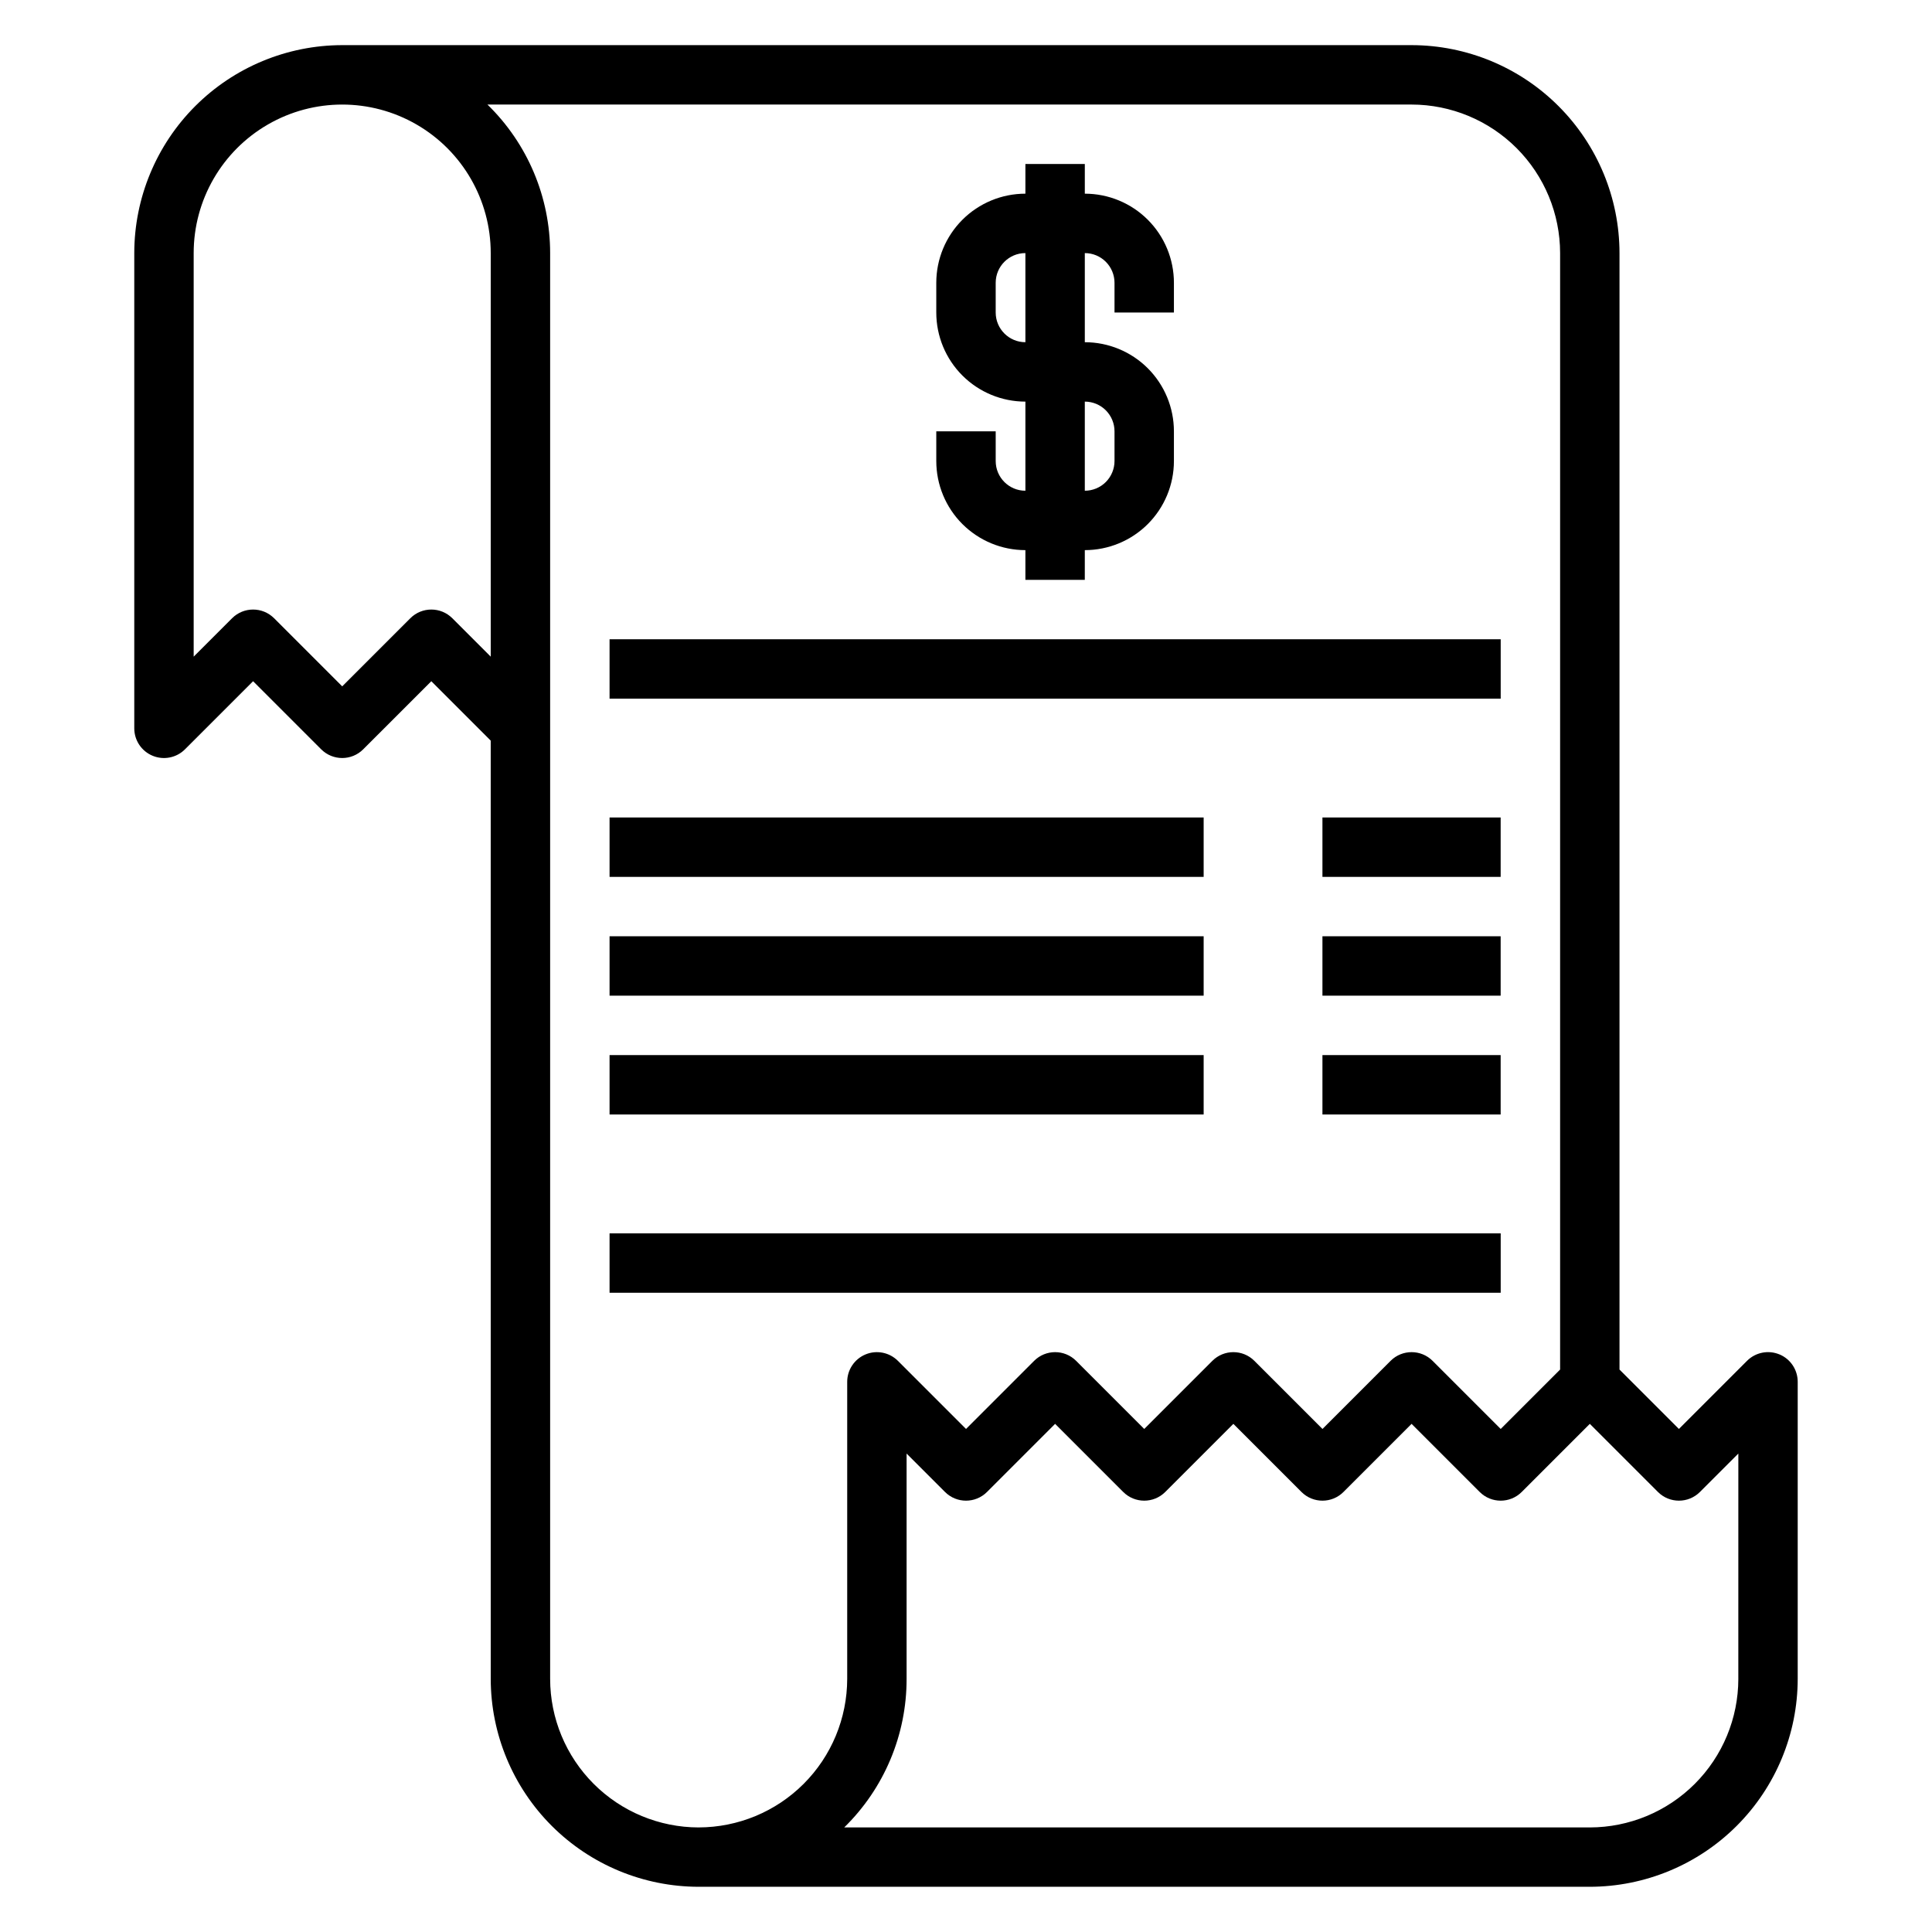 <?xml version="1.0" encoding="UTF-8"?>
<!-- Uploaded to: ICON Repo, www.iconrepo.com, Generator: ICON Repo Mixer Tools -->
<svg fill="#000000" width="800px" height="800px" version="1.1" viewBox="144 144 512 512" xmlns="http://www.w3.org/2000/svg">
 <g>
  <path d="m305.54 313.41h236.16v15.742h-236.16z"/>
  <path d="m415.74 289.79v7.871h15.742l0.004-7.871c6.262 0 12.27-2.488 16.699-6.914 4.426-4.43 6.914-10.438 6.914-16.699v-7.875c0-6.262-2.488-12.27-6.914-16.699-4.43-4.426-10.438-6.914-16.699-6.914v-23.617c2.086 0 4.09 0.828 5.566 2.305 1.473 1.477 2.305 3.481 2.305 5.566v7.871h15.742v-7.871c0-6.262-2.488-12.27-6.914-16.699-4.43-4.43-10.438-6.918-16.699-6.918v-7.871h-15.746v7.871c-6.262 0-12.27 2.488-16.699 6.918-4.43 4.43-6.918 10.438-6.918 16.699v7.871c0 6.266 2.488 12.273 6.918 16.699 4.43 4.43 10.438 6.918 16.699 6.918v23.617c-4.348 0-7.871-3.523-7.871-7.871v-7.875h-15.746v7.875c0 6.262 2.488 12.27 6.918 16.699 4.43 4.426 10.438 6.914 16.699 6.914zm-7.871-62.977v-7.871c0-4.348 3.523-7.871 7.871-7.871v23.617c-4.348 0-7.871-3.527-7.871-7.875zm23.617 23.617c2.086 0 4.09 0.828 5.566 2.305 1.473 1.477 2.305 3.481 2.305 5.566v7.875c0 2.086-0.832 4.09-2.305 5.566-1.477 1.473-3.481 2.305-5.566 2.305z"/>
  <path d="m305.54 360.64h157.44v15.742h-157.44z"/>
  <path d="m494.46 360.64h47.23v15.742h-47.23z"/>
  <path d="m305.54 392.12h157.44v15.742h-157.44z"/>
  <path d="m494.46 392.12h47.23v15.742h-47.23z"/>
  <path d="m305.54 423.61h157.44v15.742h-157.44z"/>
  <path d="m494.46 423.61h47.23v15.742h-47.23z"/>
  <path d="m305.54 470.85h236.16v15.742h-236.16z"/>
  <path d="m615.56 502.93c-2.941-1.219-6.328-0.547-8.582 1.707l-18.051 18.051-15.742-15.742v-295.88c-0.016-14.609-5.828-28.617-16.16-38.945-10.328-10.332-24.336-16.141-38.945-16.16h-283.39c-14.609 0.02-28.617 5.828-38.949 16.16-10.328 10.328-16.141 24.336-16.156 38.945v125.95c0 3.184 1.918 6.051 4.859 7.269s6.328 0.547 8.578-1.707l18.051-18.047 18.051 18.051v-0.004c3.074 3.074 8.055 3.074 11.129 0l18.051-18.047 15.742 15.742 0.004 248.64c0.016 14.609 5.828 28.617 16.156 38.949 10.332 10.328 24.336 16.141 38.945 16.156h236.16c14.609-0.016 28.613-5.828 38.945-16.156 10.328-10.332 16.141-24.34 16.156-38.949v-78.719c0-3.184-1.914-6.055-4.856-7.273zm-341.51-184.91-10.18-10.18c-3.074-3.07-8.055-3.07-11.129 0l-18.051 18.051-18.051-18.051c-3.074-3.07-8.059-3.07-11.133 0l-10.18 10.18v-106.95c0-14.062 7.504-27.055 19.684-34.086 12.176-7.031 27.18-7.031 39.359 0 12.176 7.031 19.68 20.023 19.68 34.086zm55.102 310.27c-10.434-0.016-20.438-4.164-27.816-11.543-7.379-7.379-11.531-17.383-11.543-27.82v-377.86c0.004-14.828-5.988-29.023-16.617-39.359h244.91c10.438 0.012 20.441 4.164 27.82 11.539 7.379 7.379 11.527 17.387 11.539 27.82v295.88l-15.742 15.742-18.051-18.051c-3.074-3.074-8.059-3.074-11.133 0l-18.051 18.051-18.051-18.051h0.004c-3.074-3.074-8.059-3.074-11.133 0l-18.051 18.051-18.051-18.051c-3.074-3.074-8.055-3.074-11.129 0l-18.051 18.051-18.051-18.051c-2.254-2.25-5.637-2.922-8.578-1.703-2.941 1.215-4.859 4.086-4.859 7.269v78.719c-0.016 10.438-4.164 20.441-11.543 27.82s-17.383 11.527-27.82 11.543zm275.52-39.359 0.004-0.004c-0.012 10.438-4.164 20.441-11.543 27.82s-17.383 11.527-27.816 11.543h-197.59c10.59-10.359 16.551-24.551 16.531-39.363v-59.715l10.18 10.18v-0.004c3.074 3.074 8.055 3.074 11.129 0l18.051-18.051 18.051 18.051c3.074 3.074 8.059 3.074 11.133 0l18.051-18.051 18.051 18.051c3.074 3.074 8.055 3.074 11.129 0l18.051-18.051 18.051 18.051c3.074 3.074 8.059 3.074 11.133 0l18.051-18.051 18.051 18.051c3.074 3.074 8.055 3.074 11.129 0l10.18-10.176z"/>
 </g>
</svg>